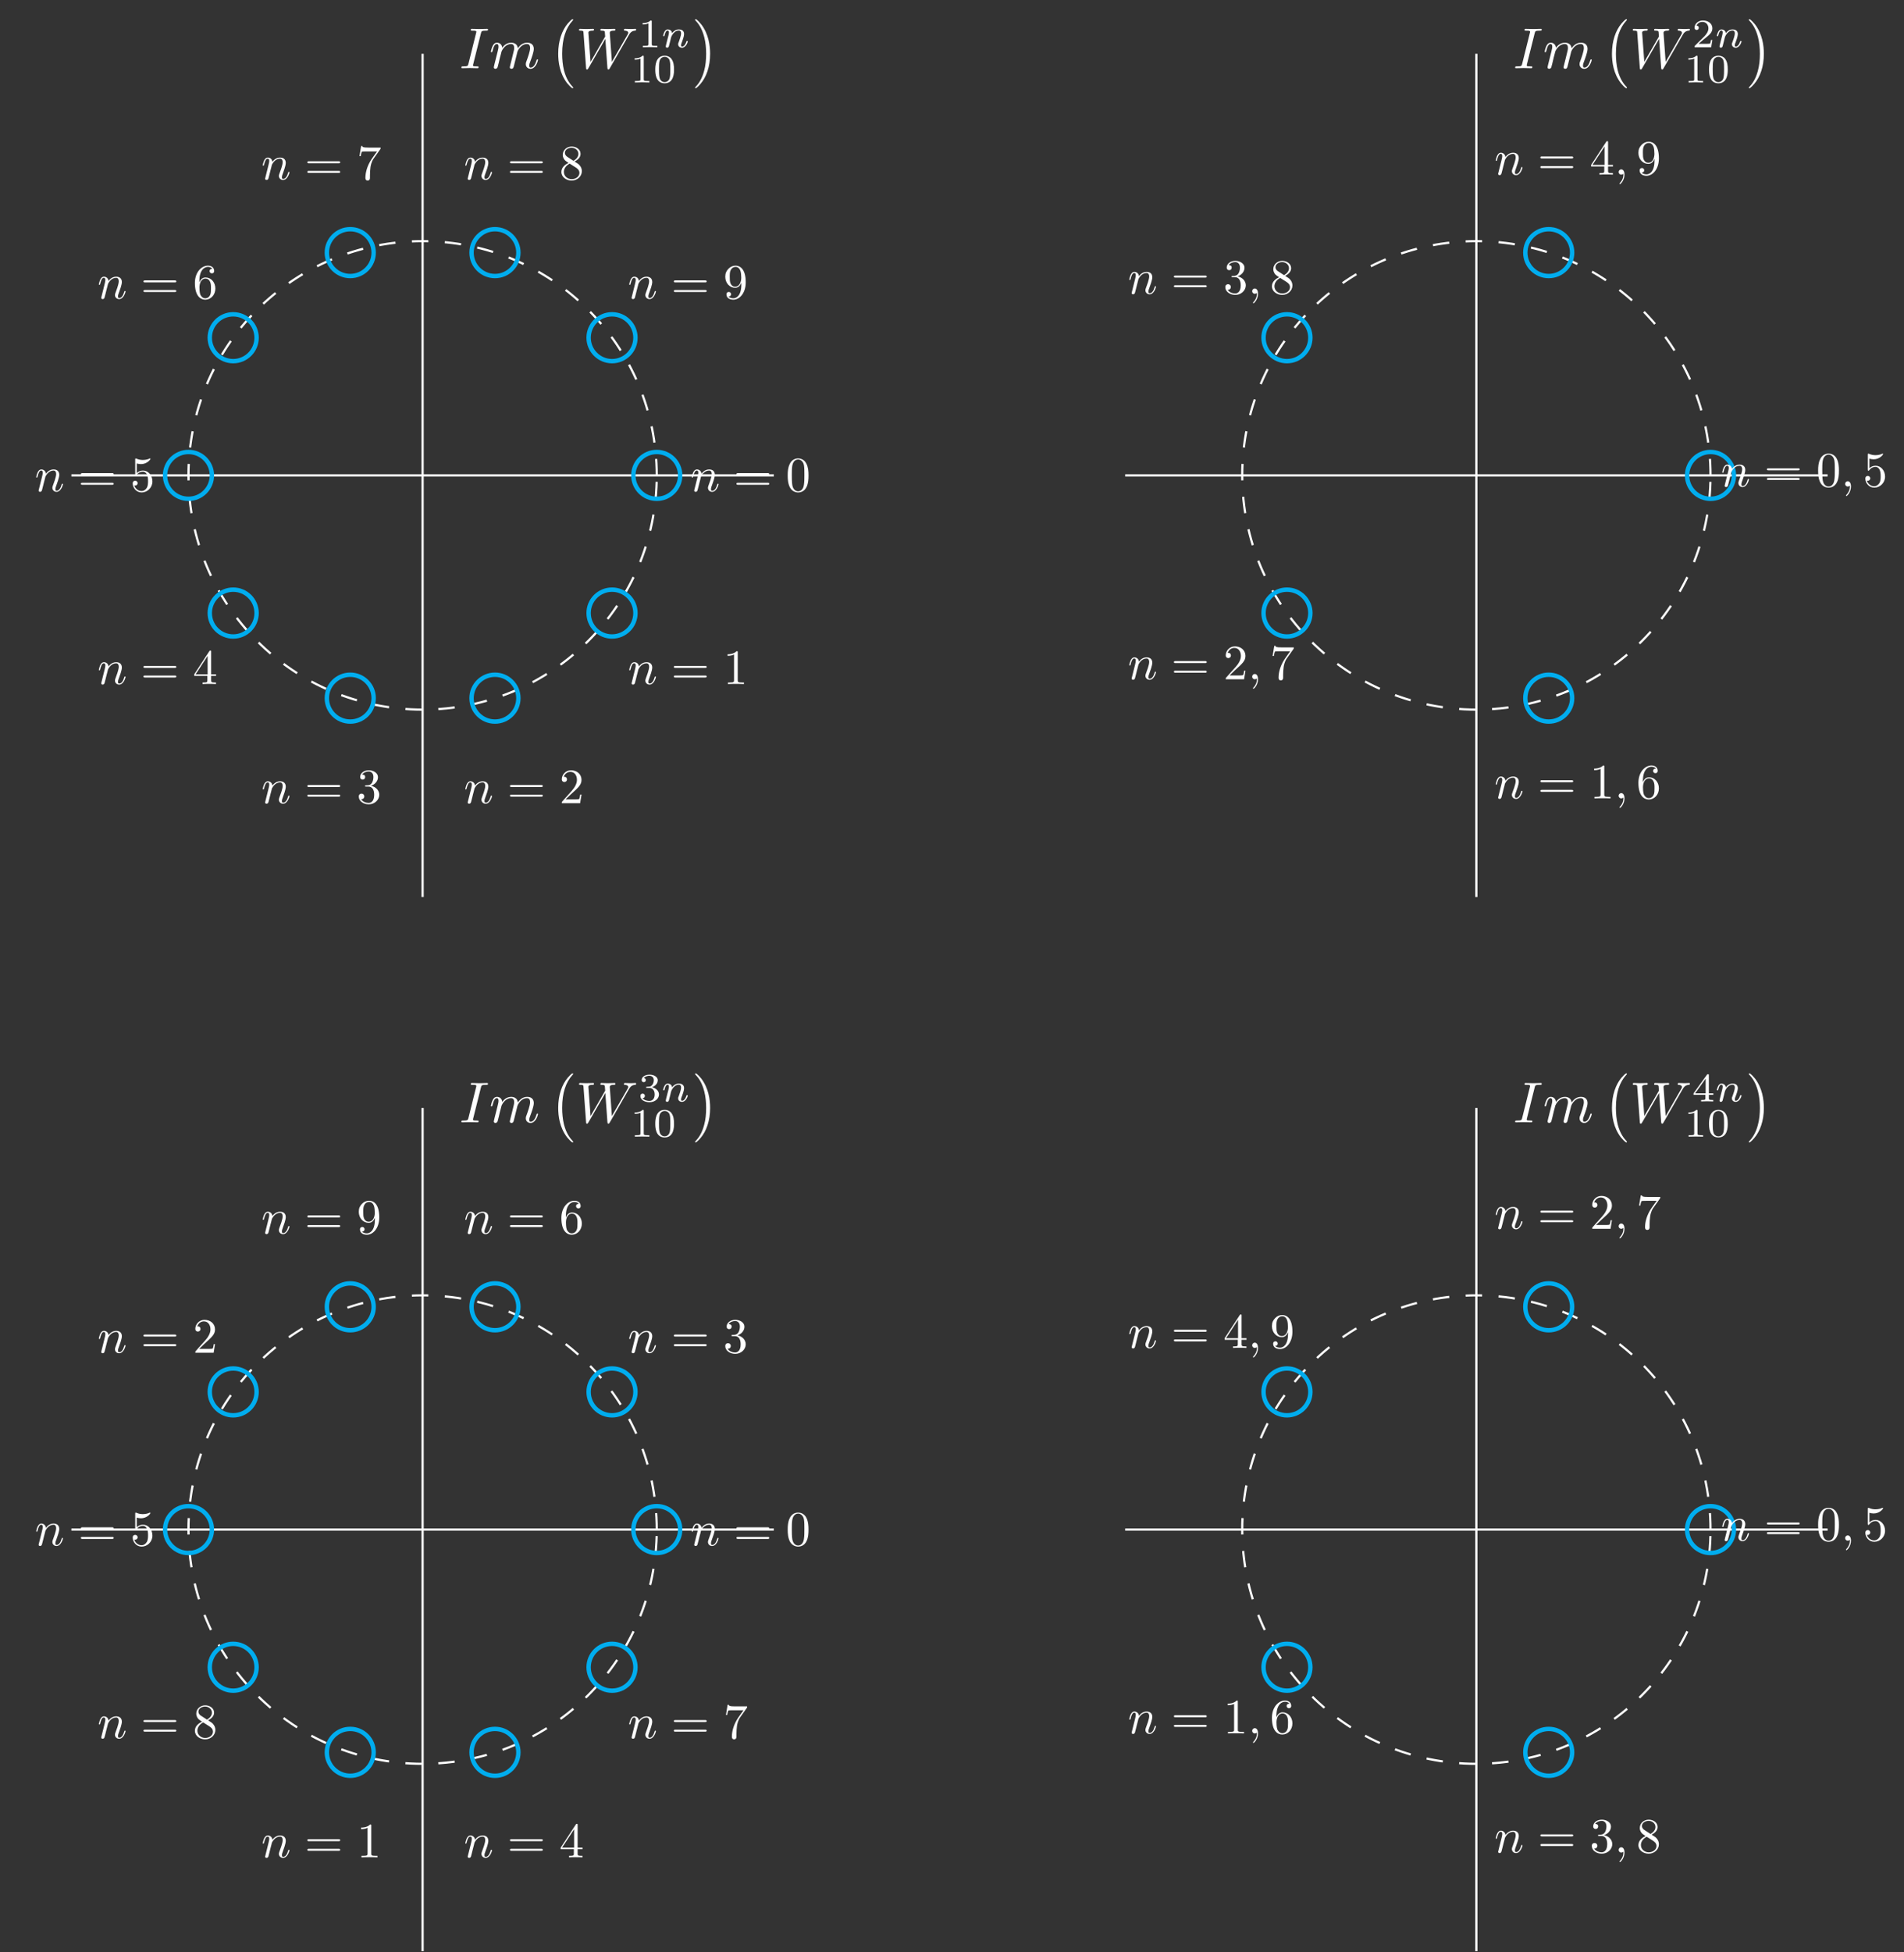<?xml version="1.0" encoding="UTF-8"?>
<svg xmlns="http://www.w3.org/2000/svg" xmlns:xlink="http://www.w3.org/1999/xlink" width="345.769pt" height="354.395pt" viewBox="0 0 345.769 354.395" version="1.1">
<rect x="0" y="0" width="345.769" height="354.395" fill="#333333" stroke="none"/>
<defs>
<g>
<symbol overflow="visible" id="glyph0-0">
<path style="stroke:none;" d=""/>
</symbol>
<symbol overflow="visible" id="glyph0-1">
<path style="stroke:none;" d="M 3.906 -6.328 C 4 -6.719 4.031 -6.812 4.859 -6.812 C 5.109 -6.812 5.188 -6.812 5.188 -7.016 C 5.188 -7.141 5.078 -7.141 5.031 -7.141 C 4.734 -7.141 3.969 -7.109 3.656 -7.109 C 3.344 -7.109 2.578 -7.141 2.266 -7.141 C 2.188 -7.141 2.062 -7.141 2.062 -6.938 C 2.062 -6.812 2.156 -6.812 2.359 -6.812 C 2.797 -6.812 3.078 -6.812 3.078 -6.609 C 3.078 -6.562 3.078 -6.547 3.047 -6.453 L 1.641 -0.812 C 1.547 -0.422 1.516 -0.328 0.688 -0.328 C 0.453 -0.328 0.359 -0.328 0.359 -0.109 C 0.359 0 0.484 0 0.516 0 C 0.812 0 1.578 -0.031 1.875 -0.031 C 2.188 -0.031 2.969 0 3.281 0 C 3.359 0 3.484 0 3.484 -0.203 C 3.484 -0.328 3.406 -0.328 3.172 -0.328 C 2.984 -0.328 2.938 -0.328 2.734 -0.344 C 2.516 -0.359 2.469 -0.406 2.469 -0.516 C 2.469 -0.609 2.484 -0.688 2.516 -0.766 Z M 3.906 -6.328 "/>
</symbol>
<symbol overflow="visible" id="glyph0-2">
<path style="stroke:none;" d="M 0.922 -0.609 C 0.891 -0.453 0.828 -0.219 0.828 -0.172 C 0.828 0.016 0.969 0.109 1.125 0.109 C 1.25 0.109 1.438 0.031 1.516 -0.172 C 1.531 -0.203 1.656 -0.688 1.719 -0.953 L 1.938 -1.891 C 2 -2.125 2.062 -2.359 2.125 -2.594 C 2.156 -2.766 2.25 -3.078 2.266 -3.109 C 2.422 -3.438 2.969 -4.391 3.969 -4.391 C 4.438 -4.391 4.531 -4 4.531 -3.656 C 4.531 -3.391 4.453 -3.109 4.375 -2.797 L 4.078 -1.578 L 3.875 -0.781 C 3.828 -0.578 3.734 -0.219 3.734 -0.172 C 3.734 0.016 3.875 0.109 4.031 0.109 C 4.359 0.109 4.422 -0.141 4.5 -0.484 C 4.656 -1.062 5.031 -2.594 5.125 -3 C 5.156 -3.141 5.719 -4.391 6.859 -4.391 C 7.312 -4.391 7.422 -4.031 7.422 -3.656 C 7.422 -3.062 6.984 -1.875 6.781 -1.312 C 6.672 -1.062 6.641 -0.953 6.641 -0.734 C 6.641 -0.25 7 0.109 7.5 0.109 C 8.484 0.109 8.859 -1.406 8.859 -1.5 C 8.859 -1.594 8.766 -1.594 8.734 -1.594 C 8.641 -1.594 8.641 -1.562 8.578 -1.406 C 8.422 -0.859 8.094 -0.109 7.516 -0.109 C 7.344 -0.109 7.266 -0.219 7.266 -0.453 C 7.266 -0.719 7.359 -0.969 7.453 -1.203 C 7.656 -1.75 8.094 -2.906 8.094 -3.5 C 8.094 -4.188 7.672 -4.625 6.891 -4.625 C 6.109 -4.625 5.578 -4.156 5.188 -3.609 C 5.172 -3.75 5.141 -4.094 4.844 -4.344 C 4.594 -4.562 4.25 -4.625 4 -4.625 C 3.047 -4.625 2.547 -3.953 2.359 -3.703 C 2.312 -4.312 1.875 -4.625 1.406 -4.625 C 0.922 -4.625 0.719 -4.219 0.625 -4.031 C 0.438 -3.656 0.297 -3.047 0.297 -3.016 C 0.297 -2.906 0.406 -2.906 0.422 -2.906 C 0.531 -2.906 0.547 -2.922 0.609 -3.141 C 0.781 -3.891 1 -4.391 1.375 -4.391 C 1.531 -4.391 1.688 -4.312 1.688 -3.906 C 1.688 -3.688 1.656 -3.578 1.531 -3.031 Z M 0.922 -0.609 "/>
</symbol>
<symbol overflow="visible" id="glyph0-3">
<path style="stroke:none;" d="M 9.578 -5.922 C 9.844 -6.391 10.094 -6.766 10.75 -6.812 C 10.844 -6.828 10.953 -6.828 10.953 -7.031 C 10.953 -7.062 10.906 -7.141 10.828 -7.141 C 10.578 -7.141 10.281 -7.109 10.031 -7.109 C 9.672 -7.109 9.281 -7.141 8.938 -7.141 C 8.875 -7.141 8.734 -7.141 8.734 -6.938 C 8.734 -6.828 8.828 -6.812 8.891 -6.812 C 9.141 -6.812 9.516 -6.719 9.516 -6.406 C 9.516 -6.297 9.453 -6.203 9.375 -6.062 L 6.547 -1.141 L 6.172 -6.328 C 6.156 -6.531 6.141 -6.812 6.906 -6.812 C 7.078 -6.812 7.188 -6.812 7.188 -7.031 C 7.188 -7.125 7.062 -7.141 7.031 -7.141 C 6.609 -7.141 6.172 -7.109 5.75 -7.109 C 5.516 -7.109 4.891 -7.141 4.656 -7.141 C 4.594 -7.141 4.453 -7.141 4.453 -6.938 C 4.453 -6.812 4.562 -6.812 4.703 -6.812 C 5.156 -6.812 5.234 -6.75 5.266 -6.547 L 5.328 -5.75 L 2.672 -1.141 L 2.281 -6.438 C 2.281 -6.562 2.281 -6.812 3.078 -6.812 C 3.172 -6.812 3.297 -6.812 3.297 -7.031 C 3.297 -7.141 3.172 -7.141 3.141 -7.141 C 2.734 -7.141 2.297 -7.109 1.859 -7.109 C 1.5 -7.109 1.125 -7.141 0.766 -7.141 C 0.703 -7.141 0.578 -7.141 0.578 -6.938 C 0.578 -6.812 0.672 -6.812 0.844 -6.812 C 1.359 -6.812 1.375 -6.719 1.391 -6.422 L 1.859 -0.047 C 1.875 0.141 1.875 0.234 2.031 0.234 C 2.156 0.234 2.188 0.172 2.281 0.016 L 5.359 -5.328 L 5.734 -0.047 C 5.766 0.172 5.781 0.234 5.906 0.234 C 6.047 0.234 6.109 0.125 6.156 0.031 Z M 9.578 -5.922 "/>
</symbol>
<symbol overflow="visible" id="glyph1-0">
<path style="stroke:none;" d=""/>
</symbol>
<symbol overflow="visible" id="glyph1-1">
<path style="stroke:none;" d="M 4.312 12.016 C 4.312 11.969 4.297 11.953 4.281 11.922 C 3.797 11.406 3.078 10.562 2.641 8.859 C 2.406 7.906 2.312 6.828 2.312 5.859 C 2.312 3.109 2.969 1.188 4.219 -0.172 C 4.312 -0.266 4.312 -0.297 4.312 -0.312 C 4.312 -0.422 4.234 -0.422 4.188 -0.422 C 4.031 -0.422 3.469 0.203 3.328 0.359 C 2.266 1.625 1.594 3.516 1.594 5.844 C 1.594 7.328 1.844 9.422 3.219 11.203 C 3.328 11.328 4 12.109 4.188 12.109 C 4.234 12.109 4.312 12.109 4.312 12.016 Z M 4.312 12.016 "/>
</symbol>
<symbol overflow="visible" id="glyph1-2">
<path style="stroke:none;" d="M 3.188 5.859 C 3.188 4.375 2.922 2.266 1.562 0.5 C 1.453 0.375 0.781 -0.422 0.578 -0.422 C 0.531 -0.422 0.453 -0.391 0.453 -0.312 C 0.453 -0.266 0.484 -0.234 0.516 -0.203 C 1.031 0.328 1.703 1.188 2.125 2.844 C 2.375 3.797 2.469 4.875 2.469 5.844 C 2.469 6.906 2.375 7.969 2.094 8.984 C 1.703 10.453 1.094 11.297 0.547 11.875 C 0.453 11.969 0.453 11.984 0.453 12.016 C 0.453 12.094 0.531 12.109 0.578 12.109 C 0.734 12.109 1.312 11.484 1.438 11.328 C 2.516 10.062 3.188 8.188 3.188 5.859 Z M 3.188 5.859 "/>
</symbol>
<symbol overflow="visible" id="glyph2-0">
<path style="stroke:none;" d=""/>
</symbol>
<symbol overflow="visible" id="glyph2-1">
<path style="stroke:none;" d="M 2.453 -4.656 C 2.453 -4.859 2.438 -4.859 2.234 -4.859 C 1.766 -4.406 1.094 -4.391 0.797 -4.391 L 0.797 -4.141 C 0.969 -4.141 1.453 -4.141 1.859 -4.344 L 1.859 -0.594 C 1.859 -0.359 1.859 -0.266 1.125 -0.266 L 0.844 -0.266 L 0.844 0 C 0.984 0 1.891 -0.031 2.156 -0.031 C 2.375 -0.031 3.312 0 3.469 0 L 3.469 -0.266 L 3.188 -0.266 C 2.453 -0.266 2.453 -0.359 2.453 -0.594 Z M 2.453 -4.656 "/>
</symbol>
<symbol overflow="visible" id="glyph2-2">
<path style="stroke:none;" d="M 3.781 -2.344 C 3.781 -3.141 3.688 -3.719 3.344 -4.234 C 3.125 -4.578 2.672 -4.859 2.078 -4.859 C 0.375 -4.859 0.375 -2.859 0.375 -2.344 C 0.375 -1.812 0.375 0.141 2.078 0.141 C 3.781 0.141 3.781 -1.812 3.781 -2.344 Z M 2.078 -0.062 C 1.75 -0.062 1.297 -0.25 1.156 -0.859 C 1.047 -1.297 1.047 -1.891 1.047 -2.438 C 1.047 -2.969 1.047 -3.531 1.156 -3.922 C 1.312 -4.5 1.781 -4.656 2.078 -4.656 C 2.484 -4.656 2.859 -4.422 2.984 -4 C 3.109 -3.594 3.109 -3.078 3.109 -2.438 C 3.109 -1.891 3.109 -1.344 3.016 -0.891 C 2.875 -0.219 2.375 -0.062 2.078 -0.062 Z M 2.078 -0.062 "/>
</symbol>
<symbol overflow="visible" id="glyph2-3">
<path style="stroke:none;" d="M 3.703 -1.328 L 3.453 -1.328 C 3.422 -1.172 3.359 -0.734 3.266 -0.672 C 3.203 -0.625 2.641 -0.625 2.531 -0.625 L 1.188 -0.625 C 1.953 -1.297 2.219 -1.516 2.656 -1.859 C 3.188 -2.281 3.703 -2.734 3.703 -3.438 C 3.703 -4.328 2.922 -4.859 1.984 -4.859 C 1.078 -4.859 0.469 -4.234 0.469 -3.547 C 0.469 -3.188 0.781 -3.141 0.844 -3.141 C 1.031 -3.141 1.234 -3.266 1.234 -3.531 C 1.234 -3.656 1.188 -3.922 0.812 -3.922 C 1.031 -4.438 1.531 -4.609 1.875 -4.609 C 2.609 -4.609 2.984 -4.031 2.984 -3.438 C 2.984 -2.797 2.531 -2.297 2.297 -2.031 L 0.531 -0.281 C 0.469 -0.219 0.469 -0.203 0.469 0 L 3.484 0 Z M 3.703 -1.328 "/>
</symbol>
<symbol overflow="visible" id="glyph2-4">
<path style="stroke:none;" d="M 2 -2.453 C 2.578 -2.453 2.984 -2.047 2.984 -1.266 C 2.984 -0.359 2.453 -0.094 2.031 -0.094 C 1.734 -0.094 1.094 -0.172 0.781 -0.594 C 1.125 -0.609 1.203 -0.859 1.203 -1.016 C 1.203 -1.25 1.031 -1.422 0.812 -1.422 C 0.594 -1.422 0.391 -1.297 0.391 -0.984 C 0.391 -0.297 1.156 0.141 2.047 0.141 C 3.062 0.141 3.766 -0.531 3.766 -1.266 C 3.766 -1.844 3.297 -2.406 2.484 -2.578 C 3.266 -2.859 3.547 -3.406 3.547 -3.859 C 3.547 -4.438 2.875 -4.859 2.062 -4.859 C 1.25 -4.859 0.625 -4.469 0.625 -3.891 C 0.625 -3.641 0.781 -3.5 1 -3.5 C 1.234 -3.5 1.375 -3.656 1.375 -3.875 C 1.375 -4.078 1.234 -4.234 1 -4.25 C 1.266 -4.578 1.766 -4.656 2.031 -4.656 C 2.359 -4.656 2.828 -4.484 2.828 -3.859 C 2.828 -3.547 2.719 -3.203 2.531 -2.984 C 2.297 -2.703 2.094 -2.688 1.719 -2.672 C 1.531 -2.656 1.531 -2.656 1.484 -2.641 C 1.469 -2.641 1.422 -2.625 1.422 -2.547 C 1.422 -2.453 1.484 -2.453 1.609 -2.453 Z M 2 -2.453 "/>
</symbol>
<symbol overflow="visible" id="glyph2-5">
<path style="stroke:none;" d="M 3.875 -1.203 L 3.875 -1.469 L 3.062 -1.469 L 3.062 -4.734 C 3.062 -4.891 3.062 -4.938 2.906 -4.938 C 2.812 -4.938 2.781 -4.938 2.719 -4.844 L 0.281 -1.469 L 0.281 -1.203 L 2.438 -1.203 L 2.438 -0.594 C 2.438 -0.359 2.438 -0.266 1.844 -0.266 L 1.656 -0.266 L 1.656 0 C 2.016 -0.016 2.484 -0.031 2.75 -0.031 C 3.016 -0.031 3.484 -0.016 3.859 0 L 3.859 -0.266 L 3.656 -0.266 C 3.062 -0.266 3.062 -0.359 3.062 -0.594 L 3.062 -1.203 Z M 2.484 -4.141 L 2.484 -1.469 L 0.562 -1.469 Z M 2.484 -4.141 "/>
</symbol>
<symbol overflow="visible" id="glyph3-0">
<path style="stroke:none;" d=""/>
</symbol>
<symbol overflow="visible" id="glyph3-1">
<path style="stroke:none;" d="M 0.891 -0.469 C 0.859 -0.359 0.828 -0.188 0.828 -0.156 C 0.828 0 0.953 0.078 1.062 0.078 C 1.203 0.078 1.312 -0.016 1.359 -0.094 C 1.391 -0.156 1.453 -0.391 1.484 -0.547 C 1.531 -0.688 1.609 -1.016 1.656 -1.203 C 1.688 -1.359 1.734 -1.531 1.766 -1.688 C 1.859 -2 1.875 -2.047 2.078 -2.359 C 2.281 -2.641 2.625 -3.031 3.188 -3.031 C 3.609 -3.031 3.609 -2.656 3.609 -2.516 C 3.609 -2.078 3.297 -1.266 3.188 -0.953 C 3.094 -0.75 3.078 -0.688 3.078 -0.562 C 3.078 -0.172 3.391 0.078 3.766 0.078 C 4.5 0.078 4.828 -0.938 4.828 -1.047 C 4.828 -1.141 4.734 -1.141 4.703 -1.141 C 4.609 -1.141 4.594 -1.094 4.562 -1.016 C 4.391 -0.438 4.078 -0.125 3.781 -0.125 C 3.641 -0.125 3.609 -0.234 3.609 -0.391 C 3.609 -0.562 3.641 -0.656 3.781 -0.984 C 3.859 -1.203 4.156 -1.984 4.156 -2.391 C 4.156 -3.109 3.594 -3.234 3.203 -3.234 C 2.594 -3.234 2.188 -2.859 1.969 -2.562 C 1.922 -3.078 1.484 -3.234 1.188 -3.234 C 0.875 -3.234 0.703 -3 0.609 -2.844 C 0.453 -2.562 0.344 -2.141 0.344 -2.109 C 0.344 -2.016 0.453 -2.016 0.469 -2.016 C 0.578 -2.016 0.578 -2.031 0.625 -2.234 C 0.734 -2.672 0.875 -3.031 1.172 -3.031 C 1.359 -3.031 1.406 -2.859 1.406 -2.672 C 1.406 -2.531 1.344 -2.25 1.297 -2.062 C 1.234 -1.859 1.172 -1.562 1.125 -1.406 Z M 0.891 -0.469 "/>
</symbol>
<symbol overflow="visible" id="glyph4-0">
<path style="stroke:none;" d=""/>
</symbol>
<symbol overflow="visible" id="glyph4-1">
<path style="stroke:none;" d="M 0.797 -0.531 C 0.766 -0.391 0.703 -0.188 0.703 -0.141 C 0.703 0.016 0.828 0.094 0.969 0.094 C 1.078 0.094 1.234 0.031 1.297 -0.156 C 1.312 -0.172 1.422 -0.594 1.469 -0.812 L 1.672 -1.625 C 1.719 -1.828 1.781 -2.016 1.828 -2.219 C 1.859 -2.375 1.922 -2.641 1.938 -2.672 C 2.078 -2.953 2.547 -3.766 3.406 -3.766 C 3.797 -3.766 3.891 -3.438 3.891 -3.141 C 3.891 -2.578 3.438 -1.438 3.297 -1.047 C 3.219 -0.844 3.203 -0.734 3.203 -0.641 C 3.203 -0.219 3.531 0.094 3.953 0.094 C 4.797 0.094 5.125 -1.203 5.125 -1.281 C 5.125 -1.375 5.047 -1.375 5.016 -1.375 C 4.922 -1.375 4.922 -1.344 4.875 -1.203 C 4.703 -0.594 4.406 -0.094 3.969 -0.094 C 3.812 -0.094 3.75 -0.188 3.75 -0.391 C 3.75 -0.625 3.828 -0.828 3.906 -1.031 C 4.078 -1.5 4.453 -2.5 4.453 -3 C 4.453 -3.609 4.078 -3.969 3.422 -3.969 C 2.625 -3.969 2.172 -3.391 2.031 -3.188 C 1.984 -3.688 1.609 -3.969 1.203 -3.969 C 0.797 -3.969 0.625 -3.609 0.531 -3.453 C 0.391 -3.141 0.266 -2.625 0.266 -2.578 C 0.266 -2.5 0.344 -2.5 0.375 -2.5 C 0.453 -2.5 0.469 -2.5 0.516 -2.703 C 0.672 -3.344 0.859 -3.766 1.172 -3.766 C 1.359 -3.766 1.453 -3.656 1.453 -3.359 C 1.453 -3.172 1.422 -3.062 1.312 -2.594 Z M 0.797 -0.531 "/>
</symbol>
<symbol overflow="visible" id="glyph4-2">
<path style="stroke:none;" d="M 1.828 -0.016 C 1.828 -0.594 1.594 -0.953 1.25 -0.953 C 0.953 -0.953 0.766 -0.719 0.766 -0.469 C 0.766 -0.234 0.953 0 1.25 0 C 1.359 0 1.469 -0.031 1.562 -0.109 C 1.594 -0.141 1.594 -0.141 1.609 -0.141 C 1.609 -0.141 1.625 -0.141 1.625 -0.016 C 1.625 0.656 1.312 1.188 1.016 1.484 C 0.922 1.594 0.922 1.609 0.922 1.625 C 0.922 1.688 0.953 1.734 1 1.734 C 1.109 1.734 1.828 1.047 1.828 -0.016 Z M 1.828 -0.016 "/>
</symbol>
<symbol overflow="visible" id="glyph5-0">
<path style="stroke:none;" d=""/>
</symbol>
<symbol overflow="visible" id="glyph5-1">
<path style="stroke:none;" d="M 6.156 -2.938 C 6.297 -2.938 6.469 -2.938 6.469 -3.109 C 6.469 -3.297 6.297 -3.297 6.172 -3.297 L 0.797 -3.297 C 0.672 -3.297 0.5 -3.297 0.5 -3.109 C 0.5 -2.938 0.672 -2.938 0.812 -2.938 Z M 6.172 -1.188 C 6.297 -1.188 6.469 -1.188 6.469 -1.375 C 6.469 -1.547 6.297 -1.547 6.156 -1.547 L 0.812 -1.547 C 0.672 -1.547 0.5 -1.547 0.5 -1.375 C 0.5 -1.188 0.672 -1.188 0.797 -1.188 Z M 6.172 -1.188 "/>
</symbol>
<symbol overflow="visible" id="glyph5-2">
<path style="stroke:none;" d="M 4.125 -2.875 C 4.125 -3.594 4.078 -4.312 3.766 -4.969 C 3.359 -5.828 2.625 -5.969 2.25 -5.969 C 1.703 -5.969 1.047 -5.734 0.688 -4.906 C 0.391 -4.281 0.344 -3.594 0.344 -2.875 C 0.344 -2.203 0.391 -1.391 0.75 -0.703 C 1.141 0.016 1.797 0.203 2.234 0.203 C 2.719 0.203 3.406 0.016 3.797 -0.844 C 4.078 -1.469 4.125 -2.156 4.125 -2.875 Z M 2.234 0 C 1.891 0 1.359 -0.219 1.188 -1.078 C 1.094 -1.625 1.094 -2.453 1.094 -2.984 C 1.094 -3.547 1.094 -4.141 1.172 -4.625 C 1.344 -5.688 2.016 -5.781 2.234 -5.781 C 2.531 -5.781 3.125 -5.609 3.297 -4.734 C 3.375 -4.219 3.375 -3.547 3.375 -2.984 C 3.375 -2.312 3.375 -1.688 3.281 -1.125 C 3.141 -0.266 2.641 0 2.234 0 Z M 2.234 0 "/>
</symbol>
<symbol overflow="visible" id="glyph5-3">
<path style="stroke:none;" d="M 2.641 -5.734 C 2.641 -5.953 2.641 -5.969 2.438 -5.969 C 1.875 -5.406 1.078 -5.406 0.797 -5.406 L 0.797 -5.125 C 0.984 -5.125 1.5 -5.125 1.969 -5.359 L 1.969 -0.703 C 1.969 -0.391 1.953 -0.281 1.141 -0.281 L 0.859 -0.281 L 0.859 0 C 1.172 -0.031 1.953 -0.031 2.312 -0.031 C 2.656 -0.031 3.438 -0.031 3.766 0 L 3.766 -0.281 L 3.469 -0.281 C 2.656 -0.281 2.641 -0.375 2.641 -0.703 Z M 2.641 -5.734 "/>
</symbol>
<symbol overflow="visible" id="glyph5-4">
<path style="stroke:none;" d="M 1.141 -0.688 L 2.094 -1.609 C 3.484 -2.859 4.031 -3.344 4.031 -4.234 C 4.031 -5.25 3.219 -5.969 2.125 -5.969 C 1.109 -5.969 0.453 -5.141 0.453 -4.344 C 0.453 -3.844 0.891 -3.844 0.922 -3.844 C 1.078 -3.844 1.391 -3.953 1.391 -4.328 C 1.391 -4.562 1.234 -4.797 0.922 -4.797 C 0.844 -4.797 0.828 -4.797 0.797 -4.781 C 1 -5.359 1.484 -5.688 2.016 -5.688 C 2.828 -5.688 3.203 -4.969 3.203 -4.234 C 3.203 -3.516 2.766 -2.812 2.266 -2.25 L 0.547 -0.328 C 0.453 -0.234 0.453 -0.219 0.453 0 L 3.781 0 L 4.031 -1.562 L 3.797 -1.562 C 3.766 -1.297 3.688 -0.891 3.609 -0.766 C 3.547 -0.688 2.953 -0.688 2.75 -0.688 Z M 1.141 -0.688 "/>
</symbol>
<symbol overflow="visible" id="glyph5-5">
<path style="stroke:none;" d="M 2.594 -3.156 C 3.344 -3.406 3.859 -4.031 3.859 -4.734 C 3.859 -5.469 3.062 -5.969 2.203 -5.969 C 1.297 -5.969 0.625 -5.438 0.625 -4.75 C 0.625 -4.453 0.812 -4.281 1.078 -4.281 C 1.359 -4.281 1.531 -4.484 1.531 -4.75 C 1.531 -5.188 1.109 -5.188 0.984 -5.188 C 1.25 -5.625 1.844 -5.75 2.172 -5.75 C 2.531 -5.75 3.031 -5.547 3.031 -4.75 C 3.031 -4.641 3.016 -4.109 2.781 -3.719 C 2.516 -3.297 2.203 -3.266 1.984 -3.25 C 1.906 -3.25 1.688 -3.234 1.625 -3.234 C 1.562 -3.219 1.5 -3.203 1.5 -3.125 C 1.5 -3.016 1.562 -3.016 1.719 -3.016 L 2.109 -3.016 C 2.844 -3.016 3.172 -2.406 3.172 -1.531 C 3.172 -0.312 2.562 -0.047 2.156 -0.047 C 1.781 -0.047 1.109 -0.203 0.797 -0.734 C 1.109 -0.688 1.375 -0.891 1.375 -1.234 C 1.375 -1.547 1.141 -1.734 0.875 -1.734 C 0.656 -1.734 0.375 -1.609 0.375 -1.203 C 0.375 -0.391 1.203 0.203 2.188 0.203 C 3.281 0.203 4.094 -0.625 4.094 -1.531 C 4.094 -2.266 3.531 -2.969 2.594 -3.156 Z M 2.594 -3.156 "/>
</symbol>
<symbol overflow="visible" id="glyph5-6">
<path style="stroke:none;" d="M 2.641 -1.484 L 2.641 -0.703 C 2.641 -0.375 2.625 -0.281 1.953 -0.281 L 1.766 -0.281 L 1.766 0 C 2.141 -0.031 2.594 -0.031 2.984 -0.031 C 3.359 -0.031 3.828 -0.031 4.203 0 L 4.203 -0.281 L 4.016 -0.281 C 3.344 -0.281 3.328 -0.375 3.328 -0.703 L 3.328 -1.484 L 4.219 -1.484 L 4.219 -1.766 L 3.328 -1.766 L 3.328 -5.844 C 3.328 -6.016 3.328 -6.078 3.188 -6.078 C 3.109 -6.078 3.078 -6.078 3 -5.969 L 0.25 -1.766 L 0.25 -1.484 Z M 2.688 -1.766 L 0.5 -1.766 L 2.688 -5.109 Z M 2.688 -1.766 "/>
</symbol>
<symbol overflow="visible" id="glyph5-7">
<path style="stroke:none;" d="M 4.031 -1.797 C 4.031 -2.875 3.297 -3.766 2.328 -3.766 C 1.891 -3.766 1.5 -3.625 1.188 -3.312 L 1.188 -5.062 C 1.359 -5 1.656 -4.938 1.953 -4.938 C 3.047 -4.938 3.672 -5.766 3.672 -5.875 C 3.672 -5.922 3.656 -5.969 3.594 -5.969 C 3.578 -5.969 3.562 -5.969 3.516 -5.953 C 3.344 -5.859 2.891 -5.688 2.297 -5.688 C 1.938 -5.688 1.531 -5.75 1.109 -5.938 C 1.031 -5.969 1.016 -5.969 1 -5.969 C 0.906 -5.969 0.906 -5.891 0.906 -5.75 L 0.906 -3.094 C 0.906 -2.938 0.906 -2.859 1.031 -2.859 C 1.094 -2.859 1.109 -2.891 1.141 -2.938 C 1.25 -3.078 1.578 -3.562 2.312 -3.562 C 2.766 -3.562 3 -3.156 3.062 -3 C 3.203 -2.656 3.234 -2.312 3.234 -1.859 C 3.234 -1.547 3.234 -1.016 3.016 -0.641 C 2.797 -0.281 2.469 -0.047 2.047 -0.047 C 1.406 -0.047 0.891 -0.531 0.734 -1.062 C 0.766 -1.047 0.797 -1.047 0.891 -1.047 C 1.188 -1.047 1.344 -1.266 1.344 -1.484 C 1.344 -1.688 1.188 -1.922 0.891 -1.922 C 0.766 -1.922 0.453 -1.859 0.453 -1.438 C 0.453 -0.672 1.062 0.203 2.078 0.203 C 3.109 0.203 4.031 -0.656 4.031 -1.797 Z M 4.031 -1.797 "/>
</symbol>
<symbol overflow="visible" id="glyph5-8">
<path style="stroke:none;" d="M 1.188 -2.938 L 1.188 -3.156 C 1.188 -5.422 2.297 -5.75 2.75 -5.75 C 2.969 -5.75 3.344 -5.688 3.547 -5.391 C 3.406 -5.391 3.047 -5.391 3.047 -4.984 C 3.047 -4.703 3.266 -4.578 3.469 -4.578 C 3.609 -4.578 3.875 -4.656 3.875 -5 C 3.875 -5.547 3.484 -5.969 2.734 -5.969 C 1.594 -5.969 0.375 -4.812 0.375 -2.828 C 0.375 -0.438 1.422 0.203 2.25 0.203 C 3.25 0.203 4.094 -0.641 4.094 -1.828 C 4.094 -2.969 3.297 -3.828 2.312 -3.828 C 1.688 -3.828 1.359 -3.375 1.188 -2.938 Z M 2.25 -0.047 C 1.688 -0.047 1.422 -0.594 1.359 -0.719 C 1.203 -1.141 1.203 -1.859 1.203 -2.031 C 1.203 -2.719 1.484 -3.625 2.297 -3.625 C 2.438 -3.625 2.859 -3.625 3.125 -3.062 C 3.297 -2.734 3.297 -2.281 3.297 -1.844 C 3.297 -1.406 3.297 -0.953 3.141 -0.641 C 2.875 -0.094 2.453 -0.047 2.25 -0.047 Z M 2.25 -0.047 "/>
</symbol>
<symbol overflow="visible" id="glyph5-9">
<path style="stroke:none;" d="M 4.266 -5.469 C 4.344 -5.562 4.344 -5.594 4.344 -5.781 L 2.172 -5.781 C 1.078 -5.781 1.062 -5.891 1.016 -6.062 L 0.797 -6.062 L 0.5 -4.219 L 0.719 -4.219 C 0.75 -4.359 0.828 -4.922 0.953 -5.031 C 1.016 -5.078 1.719 -5.078 1.828 -5.078 L 3.688 -5.078 C 3.594 -4.938 2.875 -3.969 2.688 -3.672 C 1.875 -2.453 1.578 -1.203 1.578 -0.297 C 1.578 -0.203 1.578 0.203 1.984 0.203 C 2.406 0.203 2.406 -0.203 2.406 -0.297 L 2.406 -0.75 C 2.406 -1.25 2.438 -1.734 2.5 -2.219 C 2.531 -2.438 2.656 -3.203 3.062 -3.766 Z M 4.266 -5.469 "/>
</symbol>
<symbol overflow="visible" id="glyph5-10">
<path style="stroke:none;" d="M 1.469 -4.094 C 1.047 -4.375 1.016 -4.672 1.016 -4.828 C 1.016 -5.375 1.594 -5.75 2.234 -5.75 C 2.891 -5.75 3.469 -5.281 3.469 -4.641 C 3.469 -4.125 3.109 -3.688 2.578 -3.375 Z M 2.766 -3.25 C 3.422 -3.578 3.859 -4.047 3.859 -4.641 C 3.859 -5.469 3.062 -5.969 2.25 -5.969 C 1.344 -5.969 0.625 -5.312 0.625 -4.469 C 0.625 -4.312 0.641 -3.906 1.016 -3.484 C 1.109 -3.375 1.438 -3.156 1.672 -3 C 1.141 -2.75 0.375 -2.25 0.375 -1.359 C 0.375 -0.406 1.297 0.203 2.234 0.203 C 3.25 0.203 4.094 -0.547 4.094 -1.5 C 4.094 -1.828 4 -2.234 3.656 -2.609 C 3.484 -2.797 3.344 -2.891 2.766 -3.25 Z M 1.875 -2.875 L 2.984 -2.172 C 3.234 -2 3.656 -1.734 3.656 -1.188 C 3.656 -0.516 2.984 -0.047 2.25 -0.047 C 1.469 -0.047 0.828 -0.609 0.828 -1.359 C 0.828 -1.875 1.109 -2.453 1.875 -2.875 Z M 1.875 -2.875 "/>
</symbol>
<symbol overflow="visible" id="glyph5-11">
<path style="stroke:none;" d="M 3.297 -2.859 L 3.297 -2.562 C 3.297 -0.469 2.359 -0.047 1.844 -0.047 C 1.688 -0.047 1.203 -0.078 0.953 -0.375 C 1.359 -0.375 1.422 -0.641 1.422 -0.797 C 1.422 -1.062 1.203 -1.203 1.016 -1.203 C 0.875 -1.203 0.594 -1.125 0.594 -0.766 C 0.594 -0.172 1.078 0.203 1.844 0.203 C 3 0.203 4.094 -1.016 4.094 -2.953 C 4.094 -5.359 3.062 -5.969 2.266 -5.969 C 1.781 -5.969 1.344 -5.812 0.953 -5.406 C 0.578 -5 0.375 -4.625 0.375 -3.953 C 0.375 -2.828 1.172 -1.953 2.172 -1.953 C 2.719 -1.953 3.078 -2.328 3.297 -2.859 Z M 2.172 -2.156 C 2.031 -2.156 1.625 -2.156 1.344 -2.719 C 1.188 -3.062 1.188 -3.5 1.188 -3.953 C 1.188 -4.438 1.188 -4.859 1.375 -5.188 C 1.609 -5.625 1.953 -5.75 2.266 -5.75 C 2.688 -5.75 2.984 -5.438 3.125 -5.047 C 3.234 -4.75 3.281 -4.188 3.281 -3.781 C 3.281 -3.031 2.969 -2.156 2.172 -2.156 Z M 2.172 -2.156 "/>
</symbol>
</g>
<clipPath id="clip1">
  <path d="M 76 200 L 77 200 L 77 354.395 L 76 354.395 Z M 76 200 "/>
</clipPath>
<clipPath id="clip2">
  <path d="M 267 200 L 269 200 L 269 354.395 L 267 354.395 Z M 267 200 "/>
</clipPath>
</defs>
<g id="surface1">
<path style="fill:none;stroke-width:0.399;stroke-linecap:butt;stroke-linejoin:miter;stroke:rgb(100%,100%,100%);stroke-opacity:1;stroke-miterlimit:10;" d="M -0.001 -76.538 L -0.001 76.536 " transform="matrix(1,0,0,-1,76.747,86.298)"/>
<g style="fill:rgb(100%,100%,100%);fill-opacity:1;">
  <use xlink:href="#glyph0-1" x="83.431" y="12.378"/>
</g>
<g style="fill:rgb(100%,100%,100%);fill-opacity:1;">
  <use xlink:href="#glyph0-2" x="88.845" y="12.378"/>
</g>
<g style="fill:rgb(100%,100%,100%);fill-opacity:1;">
  <use xlink:href="#glyph1-1" x="99.778" y="3.905"/>
</g>
<g style="fill:rgb(100%,100%,100%);fill-opacity:1;">
  <use xlink:href="#glyph0-3" x="104.573" y="12.378"/>
</g>
<g style="fill:rgb(100%,100%,100%);fill-opacity:1;">
  <use xlink:href="#glyph2-1" x="115.905" y="8.582"/>
</g>
<g style="fill:rgb(100%,100%,100%);fill-opacity:1;">
  <use xlink:href="#glyph3-1" x="120.076" y="8.582"/>
</g>
<g style="fill:rgb(100%,100%,100%);fill-opacity:1;">
  <use xlink:href="#glyph2-1" x="114.453" y="14.975"/>
  <use xlink:href="#glyph2-2" x="118.623" y="14.975"/>
</g>
<g style="fill:rgb(100%,100%,100%);fill-opacity:1;">
  <use xlink:href="#glyph1-2" x="125.77" y="3.905"/>
</g>
<path style="fill:none;stroke-width:0.399;stroke-linecap:butt;stroke-linejoin:miter;stroke:rgb(100%,100%,100%);stroke-opacity:1;stroke-miterlimit:10;" d="M -63.782 0.001 L 63.78 0.001 " transform="matrix(1,0,0,-1,76.747,86.298)"/>
<path style="fill:none;stroke-width:0.399;stroke-linecap:butt;stroke-linejoin:miter;stroke:rgb(100%,100%,100%);stroke-opacity:1;stroke-dasharray:2.989,2.989;stroke-miterlimit:10;" d="M 42.519 0.001 C 42.519 23.485 23.483 42.521 -0.001 42.521 C -23.485 42.521 -42.52 23.485 -42.52 0.001 C -42.52 -23.483 -23.485 -42.518 -0.001 -42.518 C 23.483 -42.518 42.519 -23.483 42.519 0.001 Z M 42.519 0.001 " transform="matrix(1,0,0,-1,76.747,86.298)"/>
<path style="fill:none;stroke-width:0.797;stroke-linecap:butt;stroke-linejoin:miter;stroke:rgb(0%,67.839%,93.729%);stroke-opacity:1;stroke-miterlimit:10;" d="M 46.773 0.001 C 46.773 2.349 44.87 4.251 42.519 4.251 C 40.171 4.251 38.269 2.349 38.269 0.001 C 38.269 -2.347 40.171 -4.253 42.519 -4.253 C 44.87 -4.253 46.773 -2.347 46.773 0.001 Z M 46.773 0.001 " transform="matrix(1,0,0,-1,76.747,86.298)"/>
<g style="fill:rgb(100%,100%,100%);fill-opacity:1;">
  <use xlink:href="#glyph4-1" x="125.364" y="89.188"/>
</g>
<g style="fill:rgb(100%,100%,100%);fill-opacity:1;">
  <use xlink:href="#glyph5-1" x="133.236" y="89.188"/>
</g>
<g style="fill:rgb(100%,100%,100%);fill-opacity:1;">
  <use xlink:href="#glyph5-2" x="142.703" y="89.188"/>
</g>
<path style="fill:none;stroke-width:0.797;stroke-linecap:butt;stroke-linejoin:miter;stroke:rgb(0%,67.839%,93.729%);stroke-opacity:1;stroke-miterlimit:10;" d="M 38.651 -24.991 C 38.651 -22.643 36.749 -20.741 34.401 -20.741 C 32.05 -20.741 30.148 -22.643 30.148 -24.991 C 30.148 -27.343 32.05 -29.245 34.401 -29.245 C 36.749 -29.245 38.651 -27.343 38.651 -24.991 Z M 38.651 -24.991 " transform="matrix(1,0,0,-1,76.747,86.298)"/>
<g style="fill:rgb(100%,100%,100%);fill-opacity:1;">
  <use xlink:href="#glyph4-1" x="113.995" y="124.177"/>
</g>
<g style="fill:rgb(100%,100%,100%);fill-opacity:1;">
  <use xlink:href="#glyph5-1" x="121.867" y="124.177"/>
</g>
<g style="fill:rgb(100%,100%,100%);fill-opacity:1;">
  <use xlink:href="#glyph5-3" x="131.334" y="124.177"/>
</g>
<path style="fill:none;stroke-width:0.797;stroke-linecap:butt;stroke-linejoin:miter;stroke:rgb(0%,67.839%,93.729%);stroke-opacity:1;stroke-miterlimit:10;" d="M 17.394 -40.44 C 17.394 -38.093 15.487 -36.186 13.14 -36.186 C 10.792 -36.186 8.886 -38.093 8.886 -40.44 C 8.886 -42.788 10.792 -44.69 13.14 -44.69 C 15.487 -44.69 17.394 -42.788 17.394 -40.44 Z M 17.394 -40.44 " transform="matrix(1,0,0,-1,76.747,86.298)"/>
<g style="fill:rgb(100%,100%,100%);fill-opacity:1;">
  <use xlink:href="#glyph4-1" x="84.231" y="145.802"/>
</g>
<g style="fill:rgb(100%,100%,100%);fill-opacity:1;">
  <use xlink:href="#glyph5-1" x="92.104" y="145.802"/>
</g>
<g style="fill:rgb(100%,100%,100%);fill-opacity:1;">
  <use xlink:href="#glyph5-4" x="101.571" y="145.802"/>
</g>
<path style="fill:none;stroke-width:0.797;stroke-linecap:butt;stroke-linejoin:miter;stroke:rgb(0%,67.839%,93.729%);stroke-opacity:1;stroke-miterlimit:10;" d="M -8.888 -40.44 C -8.888 -38.093 -10.79 -36.186 -13.142 -36.186 C -15.489 -36.186 -17.392 -38.093 -17.392 -40.44 C -17.392 -42.788 -15.489 -44.69 -13.142 -44.69 C -10.79 -44.69 -8.888 -42.788 -8.888 -40.44 Z M -8.888 -40.44 " transform="matrix(1,0,0,-1,76.747,86.298)"/>
<g style="fill:rgb(100%,100%,100%);fill-opacity:1;">
  <use xlink:href="#glyph4-1" x="47.442" y="145.802"/>
</g>
<g style="fill:rgb(100%,100%,100%);fill-opacity:1;">
  <use xlink:href="#glyph5-1" x="55.314" y="145.802"/>
</g>
<g style="fill:rgb(100%,100%,100%);fill-opacity:1;">
  <use xlink:href="#glyph5-5" x="64.781" y="145.802"/>
</g>
<path style="fill:none;stroke-width:0.797;stroke-linecap:butt;stroke-linejoin:miter;stroke:rgb(0%,67.839%,93.729%);stroke-opacity:1;stroke-miterlimit:10;" d="M -30.149 -24.991 C -30.149 -22.643 -32.052 -20.741 -34.399 -20.741 C -36.747 -20.741 -38.653 -22.643 -38.653 -24.991 C -38.653 -27.343 -36.747 -29.245 -34.399 -29.245 C -32.052 -29.245 -30.149 -27.343 -30.149 -24.991 Z M -30.149 -24.991 " transform="matrix(1,0,0,-1,76.747,86.298)"/>
<g style="fill:rgb(100%,100%,100%);fill-opacity:1;">
  <use xlink:href="#glyph4-1" x="17.678" y="124.177"/>
</g>
<g style="fill:rgb(100%,100%,100%);fill-opacity:1;">
  <use xlink:href="#glyph5-1" x="25.551" y="124.177"/>
</g>
<g style="fill:rgb(100%,100%,100%);fill-opacity:1;">
  <use xlink:href="#glyph5-6" x="35.018" y="124.177"/>
</g>
<path style="fill:none;stroke-width:0.797;stroke-linecap:butt;stroke-linejoin:miter;stroke:rgb(0%,67.839%,93.729%);stroke-opacity:1;stroke-miterlimit:10;" d="M -38.267 0.001 C -38.267 2.349 -40.173 4.251 -42.52 4.251 C -44.868 4.251 -46.774 2.349 -46.774 0.001 C -46.774 -2.347 -44.868 -4.253 -42.52 -4.253 C -40.173 -4.253 -38.267 -2.347 -38.267 0.001 Z M -38.267 0.001 " transform="matrix(1,0,0,-1,76.747,86.298)"/>
<g style="fill:rgb(100%,100%,100%);fill-opacity:1;">
  <use xlink:href="#glyph4-1" x="6.309" y="89.188"/>
</g>
<g style="fill:rgb(100%,100%,100%);fill-opacity:1;">
  <use xlink:href="#glyph5-1" x="14.182" y="89.188"/>
</g>
<g style="fill:rgb(100%,100%,100%);fill-opacity:1;">
  <use xlink:href="#glyph5-7" x="23.649" y="89.188"/>
</g>
<path style="fill:none;stroke-width:0.797;stroke-linecap:butt;stroke-linejoin:miter;stroke:rgb(0%,67.839%,93.729%);stroke-opacity:1;stroke-miterlimit:10;" d="M -30.149 24.993 C -30.149 27.341 -32.052 29.243 -34.399 29.243 C -36.747 29.243 -38.653 27.341 -38.653 24.993 C -38.653 22.646 -36.747 20.739 -34.399 20.739 C -32.052 20.739 -30.149 22.646 -30.149 24.993 Z M -30.149 24.993 " transform="matrix(1,0,0,-1,76.747,86.298)"/>
<g style="fill:rgb(100%,100%,100%);fill-opacity:1;">
  <use xlink:href="#glyph4-1" x="17.678" y="54.199"/>
</g>
<g style="fill:rgb(100%,100%,100%);fill-opacity:1;">
  <use xlink:href="#glyph5-1" x="25.551" y="54.199"/>
</g>
<g style="fill:rgb(100%,100%,100%);fill-opacity:1;">
  <use xlink:href="#glyph5-8" x="35.018" y="54.199"/>
</g>
<path style="fill:none;stroke-width:0.797;stroke-linecap:butt;stroke-linejoin:miter;stroke:rgb(0%,67.839%,93.729%);stroke-opacity:1;stroke-miterlimit:10;" d="M -8.888 40.439 C -8.888 42.786 -10.79 44.693 -13.142 44.693 C -15.489 44.693 -17.392 42.786 -17.392 40.439 C -17.392 38.091 -15.489 36.189 -13.142 36.189 C -10.79 36.189 -8.888 38.091 -8.888 40.439 Z M -8.888 40.439 " transform="matrix(1,0,0,-1,76.747,86.298)"/>
<g style="fill:rgb(100%,100%,100%);fill-opacity:1;">
  <use xlink:href="#glyph4-1" x="47.442" y="32.573"/>
</g>
<g style="fill:rgb(100%,100%,100%);fill-opacity:1;">
  <use xlink:href="#glyph5-1" x="55.314" y="32.573"/>
</g>
<g style="fill:rgb(100%,100%,100%);fill-opacity:1;">
  <use xlink:href="#glyph5-9" x="64.781" y="32.573"/>
</g>
<path style="fill:none;stroke-width:0.797;stroke-linecap:butt;stroke-linejoin:miter;stroke:rgb(0%,67.839%,93.729%);stroke-opacity:1;stroke-miterlimit:10;" d="M 17.394 40.439 C 17.394 42.786 15.487 44.693 13.14 44.693 C 10.792 44.693 8.886 42.786 8.886 40.439 C 8.886 38.091 10.792 36.189 13.14 36.189 C 15.487 36.189 17.394 38.091 17.394 40.439 Z M 17.394 40.439 " transform="matrix(1,0,0,-1,76.747,86.298)"/>
<g style="fill:rgb(100%,100%,100%);fill-opacity:1;">
  <use xlink:href="#glyph4-1" x="84.231" y="32.573"/>
</g>
<g style="fill:rgb(100%,100%,100%);fill-opacity:1;">
  <use xlink:href="#glyph5-1" x="92.104" y="32.573"/>
</g>
<g style="fill:rgb(100%,100%,100%);fill-opacity:1;">
  <use xlink:href="#glyph5-10" x="101.571" y="32.573"/>
</g>
<path style="fill:none;stroke-width:0.797;stroke-linecap:butt;stroke-linejoin:miter;stroke:rgb(0%,67.839%,93.729%);stroke-opacity:1;stroke-miterlimit:10;" d="M 38.651 24.993 C 38.651 27.341 36.749 29.243 34.401 29.243 C 32.05 29.243 30.148 27.341 30.148 24.993 C 30.148 22.646 32.05 20.739 34.401 20.739 C 36.749 20.739 38.651 22.646 38.651 24.993 Z M 38.651 24.993 " transform="matrix(1,0,0,-1,76.747,86.298)"/>
<g style="fill:rgb(100%,100%,100%);fill-opacity:1;">
  <use xlink:href="#glyph4-1" x="113.995" y="54.198"/>
</g>
<g style="fill:rgb(100%,100%,100%);fill-opacity:1;">
  <use xlink:href="#glyph5-1" x="121.867" y="54.198"/>
</g>
<g style="fill:rgb(100%,100%,100%);fill-opacity:1;">
  <use xlink:href="#glyph5-11" x="131.334" y="54.198"/>
</g>
<path style="fill:none;stroke-width:0.399;stroke-linecap:butt;stroke-linejoin:miter;stroke:rgb(100%,100%,100%);stroke-opacity:1;stroke-miterlimit:10;" d="M 191.362 -76.538 L 191.362 76.536 " transform="matrix(1,0,0,-1,76.747,86.298)"/>
<g style="fill:rgb(100%,100%,100%);fill-opacity:1;">
  <use xlink:href="#glyph0-1" x="274.793" y="12.378"/>
</g>
<g style="fill:rgb(100%,100%,100%);fill-opacity:1;">
  <use xlink:href="#glyph0-2" x="280.207" y="12.378"/>
</g>
<g style="fill:rgb(100%,100%,100%);fill-opacity:1;">
  <use xlink:href="#glyph1-1" x="291.14" y="3.905"/>
</g>
<g style="fill:rgb(100%,100%,100%);fill-opacity:1;">
  <use xlink:href="#glyph0-3" x="295.935" y="12.378"/>
</g>
<g style="fill:rgb(100%,100%,100%);fill-opacity:1;">
  <use xlink:href="#glyph2-3" x="307.267" y="8.582"/>
</g>
<g style="fill:rgb(100%,100%,100%);fill-opacity:1;">
  <use xlink:href="#glyph3-1" x="311.437" y="8.582"/>
</g>
<g style="fill:rgb(100%,100%,100%);fill-opacity:1;">
  <use xlink:href="#glyph2-1" x="305.814" y="14.975"/>
  <use xlink:href="#glyph2-2" x="309.984" y="14.975"/>
</g>
<g style="fill:rgb(100%,100%,100%);fill-opacity:1;">
  <use xlink:href="#glyph1-2" x="317.131" y="3.905"/>
</g>
<path style="fill:none;stroke-width:0.399;stroke-linecap:butt;stroke-linejoin:miter;stroke:rgb(100%,100%,100%);stroke-opacity:1;stroke-miterlimit:10;" d="M 127.585 0.001 L 255.144 0.001 " transform="matrix(1,0,0,-1,76.747,86.298)"/>
<path style="fill:none;stroke-width:0.399;stroke-linecap:butt;stroke-linejoin:miter;stroke:rgb(100%,100%,100%);stroke-opacity:1;stroke-dasharray:2.989,2.989;stroke-miterlimit:10;" d="M 233.886 0.001 C 233.886 23.485 214.847 42.521 191.362 42.521 C 167.882 42.521 148.843 23.485 148.843 0.001 C 148.843 -23.483 167.882 -42.518 191.362 -42.518 C 214.847 -42.518 233.886 -23.483 233.886 0.001 Z M 233.886 0.001 " transform="matrix(1,0,0,-1,76.747,86.298)"/>
<path style="fill:none;stroke-width:0.797;stroke-linecap:butt;stroke-linejoin:miter;stroke:rgb(0%,67.839%,93.729%);stroke-opacity:1;stroke-miterlimit:10;" d="M 238.136 0.001 C 238.136 2.349 236.233 4.251 233.886 4.251 C 231.534 4.251 229.632 2.349 229.632 0.001 C 229.632 -2.347 231.534 -4.253 233.886 -4.253 C 236.233 -4.253 238.136 -2.347 238.136 0.001 Z M 238.136 0.001 " transform="matrix(1,0,0,-1,76.747,86.298)"/>
<g style="fill:rgb(100%,100%,100%);fill-opacity:1;">
  <use xlink:href="#glyph4-1" x="312.492" y="88.316"/>
</g>
<g style="fill:rgb(100%,100%,100%);fill-opacity:1;">
  <use xlink:href="#glyph5-1" x="320.364" y="88.316"/>
</g>
<g style="fill:rgb(100%,100%,100%);fill-opacity:1;">
  <use xlink:href="#glyph5-2" x="329.831" y="88.316"/>
</g>
<g style="fill:rgb(100%,100%,100%);fill-opacity:1;">
  <use xlink:href="#glyph4-2" x="334.312" y="88.316"/>
</g>
<g style="fill:rgb(100%,100%,100%);fill-opacity:1;">
  <use xlink:href="#glyph5-7" x="338.297" y="88.316"/>
</g>
<path style="fill:none;stroke-width:0.797;stroke-linecap:butt;stroke-linejoin:miter;stroke:rgb(0%,67.839%,93.729%);stroke-opacity:1;stroke-miterlimit:10;" d="M 208.757 -40.44 C 208.757 -38.093 206.851 -36.186 204.503 -36.186 C 202.155 -36.186 200.253 -38.093 200.253 -40.44 C 200.253 -42.788 202.155 -44.69 204.503 -44.69 C 206.851 -44.69 208.757 -42.788 208.757 -40.44 Z M 208.757 -40.44 " transform="matrix(1,0,0,-1,76.747,86.298)"/>
<g style="fill:rgb(100%,100%,100%);fill-opacity:1;">
  <use xlink:href="#glyph4-1" x="271.359" y="144.93"/>
</g>
<g style="fill:rgb(100%,100%,100%);fill-opacity:1;">
  <use xlink:href="#glyph5-1" x="279.231" y="144.93"/>
</g>
<g style="fill:rgb(100%,100%,100%);fill-opacity:1;">
  <use xlink:href="#glyph5-3" x="288.698" y="144.93"/>
</g>
<g style="fill:rgb(100%,100%,100%);fill-opacity:1;">
  <use xlink:href="#glyph4-2" x="293.18" y="144.93"/>
</g>
<g style="fill:rgb(100%,100%,100%);fill-opacity:1;">
  <use xlink:href="#glyph5-8" x="297.164" y="144.93"/>
</g>
<path style="fill:none;stroke-width:0.797;stroke-linecap:butt;stroke-linejoin:miter;stroke:rgb(0%,67.839%,93.729%);stroke-opacity:1;stroke-miterlimit:10;" d="M 161.218 -24.991 C 161.218 -22.643 159.312 -20.741 156.964 -20.741 C 154.616 -20.741 152.714 -22.643 152.714 -24.991 C 152.714 -27.343 154.616 -29.245 156.964 -29.245 C 159.312 -29.245 161.218 -27.343 161.218 -24.991 Z M 161.218 -24.991 " transform="matrix(1,0,0,-1,76.747,86.298)"/>
<g style="fill:rgb(100%,100%,100%);fill-opacity:1;">
  <use xlink:href="#glyph4-1" x="204.806" y="123.305"/>
</g>
<g style="fill:rgb(100%,100%,100%);fill-opacity:1;">
  <use xlink:href="#glyph5-1" x="212.678" y="123.305"/>
</g>
<g style="fill:rgb(100%,100%,100%);fill-opacity:1;">
  <use xlink:href="#glyph5-4" x="222.145" y="123.305"/>
</g>
<g style="fill:rgb(100%,100%,100%);fill-opacity:1;">
  <use xlink:href="#glyph4-2" x="226.627" y="123.305"/>
</g>
<g style="fill:rgb(100%,100%,100%);fill-opacity:1;">
  <use xlink:href="#glyph5-9" x="230.611" y="123.305"/>
</g>
<path style="fill:none;stroke-width:0.797;stroke-linecap:butt;stroke-linejoin:miter;stroke:rgb(0%,67.839%,93.729%);stroke-opacity:1;stroke-miterlimit:10;" d="M 161.218 24.993 C 161.218 27.341 159.312 29.243 156.964 29.243 C 154.616 29.243 152.714 27.341 152.714 24.993 C 152.714 22.646 154.616 20.739 156.964 20.739 C 159.312 20.739 161.218 22.646 161.218 24.993 Z M 161.218 24.993 " transform="matrix(1,0,0,-1,76.747,86.298)"/>
<g style="fill:rgb(100%,100%,100%);fill-opacity:1;">
  <use xlink:href="#glyph4-1" x="204.806" y="53.327"/>
</g>
<g style="fill:rgb(100%,100%,100%);fill-opacity:1;">
  <use xlink:href="#glyph5-1" x="212.678" y="53.327"/>
</g>
<g style="fill:rgb(100%,100%,100%);fill-opacity:1;">
  <use xlink:href="#glyph5-5" x="222.145" y="53.327"/>
</g>
<g style="fill:rgb(100%,100%,100%);fill-opacity:1;">
  <use xlink:href="#glyph4-2" x="226.627" y="53.327"/>
</g>
<g style="fill:rgb(100%,100%,100%);fill-opacity:1;">
  <use xlink:href="#glyph5-10" x="230.611" y="53.327"/>
</g>
<path style="fill:none;stroke-width:0.797;stroke-linecap:butt;stroke-linejoin:miter;stroke:rgb(0%,67.839%,93.729%);stroke-opacity:1;stroke-miterlimit:10;" d="M 208.757 40.439 C 208.757 42.786 206.851 44.693 204.503 44.693 C 202.155 44.693 200.253 42.786 200.253 40.439 C 200.253 38.091 202.155 36.189 204.503 36.189 C 206.851 36.189 208.757 38.091 208.757 40.439 Z M 208.757 40.439 " transform="matrix(1,0,0,-1,76.747,86.298)"/>
<g style="fill:rgb(100%,100%,100%);fill-opacity:1;">
  <use xlink:href="#glyph4-1" x="271.359" y="31.702"/>
</g>
<g style="fill:rgb(100%,100%,100%);fill-opacity:1;">
  <use xlink:href="#glyph5-1" x="279.231" y="31.702"/>
</g>
<g style="fill:rgb(100%,100%,100%);fill-opacity:1;">
  <use xlink:href="#glyph5-6" x="288.698" y="31.702"/>
</g>
<g style="fill:rgb(100%,100%,100%);fill-opacity:1;">
  <use xlink:href="#glyph4-2" x="293.18" y="31.702"/>
</g>
<g style="fill:rgb(100%,100%,100%);fill-opacity:1;">
  <use xlink:href="#glyph5-11" x="297.165" y="31.702"/>
</g>
<g clip-path="url(#clip1)" clip-rule="nonzero">
<path style="fill:none;stroke-width:0.399;stroke-linecap:butt;stroke-linejoin:miter;stroke:rgb(100%,100%,100%);stroke-opacity:1;stroke-miterlimit:10;" d="M -0.001 -267.901 L -0.001 -114.827 " transform="matrix(1,0,0,-1,76.747,86.298)"/>
</g>
<g style="fill:rgb(100%,100%,100%);fill-opacity:1;">
  <use xlink:href="#glyph0-1" x="83.431" y="203.74"/>
</g>
<g style="fill:rgb(100%,100%,100%);fill-opacity:1;">
  <use xlink:href="#glyph0-2" x="88.845" y="203.74"/>
</g>
<g style="fill:rgb(100%,100%,100%);fill-opacity:1;">
  <use xlink:href="#glyph1-1" x="99.778" y="195.267"/>
</g>
<g style="fill:rgb(100%,100%,100%);fill-opacity:1;">
  <use xlink:href="#glyph0-3" x="104.573" y="203.74"/>
</g>
<g style="fill:rgb(100%,100%,100%);fill-opacity:1;">
  <use xlink:href="#glyph2-4" x="115.905" y="199.943"/>
</g>
<g style="fill:rgb(100%,100%,100%);fill-opacity:1;">
  <use xlink:href="#glyph3-1" x="120.076" y="199.943"/>
</g>
<g style="fill:rgb(100%,100%,100%);fill-opacity:1;">
  <use xlink:href="#glyph2-1" x="114.453" y="206.337"/>
  <use xlink:href="#glyph2-2" x="118.623" y="206.337"/>
</g>
<g style="fill:rgb(100%,100%,100%);fill-opacity:1;">
  <use xlink:href="#glyph1-2" x="125.77" y="195.267"/>
</g>
<path style="fill:none;stroke-width:0.399;stroke-linecap:butt;stroke-linejoin:miter;stroke:rgb(100%,100%,100%);stroke-opacity:1;stroke-miterlimit:10;" d="M -63.782 -191.366 L 63.78 -191.366 " transform="matrix(1,0,0,-1,76.747,86.298)"/>
<path style="fill:none;stroke-width:0.399;stroke-linecap:butt;stroke-linejoin:miter;stroke:rgb(100%,100%,100%);stroke-opacity:1;stroke-dasharray:2.989,2.989;stroke-miterlimit:10;" d="M 42.519 -191.366 C 42.519 -167.882 23.483 -148.843 -0.001 -148.843 C -23.485 -148.843 -42.52 -167.882 -42.52 -191.366 C -42.52 -214.847 -23.485 -233.886 -0.001 -233.886 C 23.483 -233.886 42.519 -214.847 42.519 -191.366 Z M 42.519 -191.366 " transform="matrix(1,0,0,-1,76.747,86.298)"/>
<path style="fill:none;stroke-width:0.797;stroke-linecap:butt;stroke-linejoin:miter;stroke:rgb(0%,67.839%,93.729%);stroke-opacity:1;stroke-miterlimit:10;" d="M 46.773 -191.366 C 46.773 -189.014 44.87 -187.112 42.519 -187.112 C 40.171 -187.112 38.269 -189.014 38.269 -191.366 C 38.269 -193.714 40.171 -195.616 42.519 -195.616 C 44.87 -195.616 46.773 -193.714 46.773 -191.366 Z M 46.773 -191.366 " transform="matrix(1,0,0,-1,76.747,86.298)"/>
<g style="fill:rgb(100%,100%,100%);fill-opacity:1;">
  <use xlink:href="#glyph4-1" x="125.364" y="280.549"/>
</g>
<g style="fill:rgb(100%,100%,100%);fill-opacity:1;">
  <use xlink:href="#glyph5-1" x="133.236" y="280.549"/>
</g>
<g style="fill:rgb(100%,100%,100%);fill-opacity:1;">
  <use xlink:href="#glyph5-2" x="142.703" y="280.549"/>
</g>
<path style="fill:none;stroke-width:0.797;stroke-linecap:butt;stroke-linejoin:miter;stroke:rgb(0%,67.839%,93.729%);stroke-opacity:1;stroke-miterlimit:10;" d="M -8.888 -231.804 C -8.888 -229.456 -10.79 -227.55 -13.142 -227.55 C -15.489 -227.55 -17.392 -229.456 -17.392 -231.804 C -17.392 -234.151 -15.489 -236.057 -13.142 -236.057 C -10.79 -236.057 -8.888 -234.151 -8.888 -231.804 Z M -8.888 -231.804 " transform="matrix(1,0,0,-1,76.747,86.298)"/>
<g style="fill:rgb(100%,100%,100%);fill-opacity:1;">
  <use xlink:href="#glyph4-1" x="47.442" y="337.164"/>
</g>
<g style="fill:rgb(100%,100%,100%);fill-opacity:1;">
  <use xlink:href="#glyph5-1" x="55.314" y="337.164"/>
</g>
<g style="fill:rgb(100%,100%,100%);fill-opacity:1;">
  <use xlink:href="#glyph5-3" x="64.781" y="337.164"/>
</g>
<path style="fill:none;stroke-width:0.797;stroke-linecap:butt;stroke-linejoin:miter;stroke:rgb(0%,67.839%,93.729%);stroke-opacity:1;stroke-miterlimit:10;" d="M -30.149 -166.37 C -30.149 -164.022 -32.052 -162.12 -34.399 -162.12 C -36.747 -162.12 -38.653 -164.022 -38.653 -166.37 C -38.653 -168.722 -36.747 -170.624 -34.399 -170.624 C -32.052 -170.624 -30.149 -168.722 -30.149 -166.37 Z M -30.149 -166.37 " transform="matrix(1,0,0,-1,76.747,86.298)"/>
<g style="fill:rgb(100%,100%,100%);fill-opacity:1;">
  <use xlink:href="#glyph4-1" x="17.678" y="245.56"/>
</g>
<g style="fill:rgb(100%,100%,100%);fill-opacity:1;">
  <use xlink:href="#glyph5-1" x="25.551" y="245.56"/>
</g>
<g style="fill:rgb(100%,100%,100%);fill-opacity:1;">
  <use xlink:href="#glyph5-4" x="35.018" y="245.56"/>
</g>
<path style="fill:none;stroke-width:0.797;stroke-linecap:butt;stroke-linejoin:miter;stroke:rgb(0%,67.839%,93.729%);stroke-opacity:1;stroke-miterlimit:10;" d="M 38.651 -166.37 C 38.651 -164.022 36.749 -162.12 34.401 -162.12 C 32.05 -162.12 30.148 -164.022 30.148 -166.37 C 30.148 -168.722 32.05 -170.624 34.401 -170.624 C 36.749 -170.624 38.651 -168.722 38.651 -166.37 Z M 38.651 -166.37 " transform="matrix(1,0,0,-1,76.747,86.298)"/>
<g style="fill:rgb(100%,100%,100%);fill-opacity:1;">
  <use xlink:href="#glyph4-1" x="113.995" y="245.56"/>
</g>
<g style="fill:rgb(100%,100%,100%);fill-opacity:1;">
  <use xlink:href="#glyph5-1" x="121.867" y="245.56"/>
</g>
<g style="fill:rgb(100%,100%,100%);fill-opacity:1;">
  <use xlink:href="#glyph5-5" x="131.334" y="245.56"/>
</g>
<path style="fill:none;stroke-width:0.797;stroke-linecap:butt;stroke-linejoin:miter;stroke:rgb(0%,67.839%,93.729%);stroke-opacity:1;stroke-miterlimit:10;" d="M 17.394 -231.804 C 17.394 -229.456 15.487 -227.55 13.14 -227.55 C 10.792 -227.55 8.886 -229.456 8.886 -231.804 C 8.886 -234.151 10.792 -236.057 13.14 -236.057 C 15.487 -236.057 17.394 -234.151 17.394 -231.804 Z M 17.394 -231.804 " transform="matrix(1,0,0,-1,76.747,86.298)"/>
<g style="fill:rgb(100%,100%,100%);fill-opacity:1;">
  <use xlink:href="#glyph4-1" x="84.231" y="337.164"/>
</g>
<g style="fill:rgb(100%,100%,100%);fill-opacity:1;">
  <use xlink:href="#glyph5-1" x="92.104" y="337.164"/>
</g>
<g style="fill:rgb(100%,100%,100%);fill-opacity:1;">
  <use xlink:href="#glyph5-6" x="101.571" y="337.164"/>
</g>
<path style="fill:none;stroke-width:0.797;stroke-linecap:butt;stroke-linejoin:miter;stroke:rgb(0%,67.839%,93.729%);stroke-opacity:1;stroke-miterlimit:10;" d="M -38.267 -191.366 C -38.267 -189.014 -40.173 -187.112 -42.52 -187.112 C -44.868 -187.112 -46.774 -189.014 -46.774 -191.366 C -46.774 -193.714 -44.868 -195.616 -42.52 -195.616 C -40.173 -195.616 -38.267 -193.714 -38.267 -191.366 Z M -38.267 -191.366 " transform="matrix(1,0,0,-1,76.747,86.298)"/>
<g style="fill:rgb(100%,100%,100%);fill-opacity:1;">
  <use xlink:href="#glyph4-1" x="6.309" y="280.549"/>
</g>
<g style="fill:rgb(100%,100%,100%);fill-opacity:1;">
  <use xlink:href="#glyph5-1" x="14.182" y="280.549"/>
</g>
<g style="fill:rgb(100%,100%,100%);fill-opacity:1;">
  <use xlink:href="#glyph5-7" x="23.649" y="280.549"/>
</g>
<path style="fill:none;stroke-width:0.797;stroke-linecap:butt;stroke-linejoin:miter;stroke:rgb(0%,67.839%,93.729%);stroke-opacity:1;stroke-miterlimit:10;" d="M 17.394 -150.925 C 17.394 -148.577 15.487 -146.671 13.14 -146.671 C 10.792 -146.671 8.886 -148.577 8.886 -150.925 C 8.886 -153.272 10.792 -155.179 13.14 -155.179 C 15.487 -155.179 17.394 -153.272 17.394 -150.925 Z M 17.394 -150.925 " transform="matrix(1,0,0,-1,76.747,86.298)"/>
<g style="fill:rgb(100%,100%,100%);fill-opacity:1;">
  <use xlink:href="#glyph4-1" x="84.231" y="223.935"/>
</g>
<g style="fill:rgb(100%,100%,100%);fill-opacity:1;">
  <use xlink:href="#glyph5-1" x="92.104" y="223.935"/>
</g>
<g style="fill:rgb(100%,100%,100%);fill-opacity:1;">
  <use xlink:href="#glyph5-8" x="101.571" y="223.935"/>
</g>
<path style="fill:none;stroke-width:0.797;stroke-linecap:butt;stroke-linejoin:miter;stroke:rgb(0%,67.839%,93.729%);stroke-opacity:1;stroke-miterlimit:10;" d="M 38.651 -216.358 C 38.651 -214.007 36.749 -212.104 34.401 -212.104 C 32.05 -212.104 30.148 -214.007 30.148 -216.358 C 30.148 -218.706 32.05 -220.608 34.401 -220.608 C 36.749 -220.608 38.651 -218.706 38.651 -216.358 Z M 38.651 -216.358 " transform="matrix(1,0,0,-1,76.747,86.298)"/>
<g style="fill:rgb(100%,100%,100%);fill-opacity:1;">
  <use xlink:href="#glyph4-1" x="113.995" y="315.538"/>
</g>
<g style="fill:rgb(100%,100%,100%);fill-opacity:1;">
  <use xlink:href="#glyph5-1" x="121.867" y="315.538"/>
</g>
<g style="fill:rgb(100%,100%,100%);fill-opacity:1;">
  <use xlink:href="#glyph5-9" x="131.334" y="315.538"/>
</g>
<path style="fill:none;stroke-width:0.797;stroke-linecap:butt;stroke-linejoin:miter;stroke:rgb(0%,67.839%,93.729%);stroke-opacity:1;stroke-miterlimit:10;" d="M -30.149 -216.358 C -30.149 -214.007 -32.052 -212.104 -34.399 -212.104 C -36.747 -212.104 -38.653 -214.007 -38.653 -216.358 C -38.653 -218.706 -36.747 -220.608 -34.399 -220.608 C -32.052 -220.608 -30.149 -218.706 -30.149 -216.358 Z M -30.149 -216.358 " transform="matrix(1,0,0,-1,76.747,86.298)"/>
<g style="fill:rgb(100%,100%,100%);fill-opacity:1;">
  <use xlink:href="#glyph4-1" x="17.678" y="315.538"/>
</g>
<g style="fill:rgb(100%,100%,100%);fill-opacity:1;">
  <use xlink:href="#glyph5-1" x="25.551" y="315.538"/>
</g>
<g style="fill:rgb(100%,100%,100%);fill-opacity:1;">
  <use xlink:href="#glyph5-10" x="35.018" y="315.538"/>
</g>
<path style="fill:none;stroke-width:0.797;stroke-linecap:butt;stroke-linejoin:miter;stroke:rgb(0%,67.839%,93.729%);stroke-opacity:1;stroke-miterlimit:10;" d="M -8.888 -150.925 C -8.888 -148.577 -10.79 -146.671 -13.142 -146.671 C -15.489 -146.671 -17.392 -148.577 -17.392 -150.925 C -17.392 -153.272 -15.489 -155.179 -13.142 -155.179 C -10.79 -155.179 -8.888 -153.272 -8.888 -150.925 Z M -8.888 -150.925 " transform="matrix(1,0,0,-1,76.747,86.298)"/>
<g style="fill:rgb(100%,100%,100%);fill-opacity:1;">
  <use xlink:href="#glyph4-1" x="47.442" y="223.935"/>
</g>
<g style="fill:rgb(100%,100%,100%);fill-opacity:1;">
  <use xlink:href="#glyph5-1" x="55.314" y="223.935"/>
</g>
<g style="fill:rgb(100%,100%,100%);fill-opacity:1;">
  <use xlink:href="#glyph5-11" x="64.781" y="223.935"/>
</g>
<g clip-path="url(#clip2)" clip-rule="nonzero">
<path style="fill:none;stroke-width:0.399;stroke-linecap:butt;stroke-linejoin:miter;stroke:rgb(100%,100%,100%);stroke-opacity:1;stroke-miterlimit:10;" d="M 191.362 -267.901 L 191.362 -114.827 " transform="matrix(1,0,0,-1,76.747,86.298)"/>
</g>
<g style="fill:rgb(100%,100%,100%);fill-opacity:1;">
  <use xlink:href="#glyph0-1" x="274.793" y="203.74"/>
</g>
<g style="fill:rgb(100%,100%,100%);fill-opacity:1;">
  <use xlink:href="#glyph0-2" x="280.207" y="203.74"/>
</g>
<g style="fill:rgb(100%,100%,100%);fill-opacity:1;">
  <use xlink:href="#glyph1-1" x="291.14" y="195.267"/>
</g>
<g style="fill:rgb(100%,100%,100%);fill-opacity:1;">
  <use xlink:href="#glyph0-3" x="295.935" y="203.74"/>
</g>
<g style="fill:rgb(100%,100%,100%);fill-opacity:1;">
  <use xlink:href="#glyph2-5" x="307.267" y="199.943"/>
</g>
<g style="fill:rgb(100%,100%,100%);fill-opacity:1;">
  <use xlink:href="#glyph3-1" x="311.437" y="199.943"/>
</g>
<g style="fill:rgb(100%,100%,100%);fill-opacity:1;">
  <use xlink:href="#glyph2-1" x="305.814" y="206.337"/>
  <use xlink:href="#glyph2-2" x="309.984" y="206.337"/>
</g>
<g style="fill:rgb(100%,100%,100%);fill-opacity:1;">
  <use xlink:href="#glyph1-2" x="317.131" y="195.267"/>
</g>
<path style="fill:none;stroke-width:0.399;stroke-linecap:butt;stroke-linejoin:miter;stroke:rgb(100%,100%,100%);stroke-opacity:1;stroke-miterlimit:10;" d="M 127.585 -191.366 L 255.144 -191.366 " transform="matrix(1,0,0,-1,76.747,86.298)"/>
<path style="fill:none;stroke-width:0.399;stroke-linecap:butt;stroke-linejoin:miter;stroke:rgb(100%,100%,100%);stroke-opacity:1;stroke-dasharray:2.989,2.989;stroke-miterlimit:10;" d="M 233.886 -191.366 C 233.886 -167.882 214.847 -148.843 191.362 -148.843 C 167.882 -148.843 148.843 -167.882 148.843 -191.366 C 148.843 -214.847 167.882 -233.886 191.362 -233.886 C 214.847 -233.886 233.886 -214.847 233.886 -191.366 Z M 233.886 -191.366 " transform="matrix(1,0,0,-1,76.747,86.298)"/>
<path style="fill:none;stroke-width:0.797;stroke-linecap:butt;stroke-linejoin:miter;stroke:rgb(0%,67.839%,93.729%);stroke-opacity:1;stroke-miterlimit:10;" d="M 238.136 -191.366 C 238.136 -189.014 236.233 -187.112 233.886 -187.112 C 231.534 -187.112 229.632 -189.014 229.632 -191.366 C 229.632 -193.714 231.534 -195.616 233.886 -195.616 C 236.233 -195.616 238.136 -193.714 238.136 -191.366 Z M 238.136 -191.366 " transform="matrix(1,0,0,-1,76.747,86.298)"/>
<g style="fill:rgb(100%,100%,100%);fill-opacity:1;">
  <use xlink:href="#glyph4-1" x="312.492" y="279.678"/>
</g>
<g style="fill:rgb(100%,100%,100%);fill-opacity:1;">
  <use xlink:href="#glyph5-1" x="320.364" y="279.678"/>
</g>
<g style="fill:rgb(100%,100%,100%);fill-opacity:1;">
  <use xlink:href="#glyph5-2" x="329.831" y="279.678"/>
</g>
<g style="fill:rgb(100%,100%,100%);fill-opacity:1;">
  <use xlink:href="#glyph4-2" x="334.312" y="279.678"/>
</g>
<g style="fill:rgb(100%,100%,100%);fill-opacity:1;">
  <use xlink:href="#glyph5-7" x="338.297" y="279.678"/>
</g>
<path style="fill:none;stroke-width:0.797;stroke-linecap:butt;stroke-linejoin:miter;stroke:rgb(0%,67.839%,93.729%);stroke-opacity:1;stroke-miterlimit:10;" d="M 161.218 -216.358 C 161.218 -214.007 159.312 -212.104 156.964 -212.104 C 154.616 -212.104 152.714 -214.007 152.714 -216.358 C 152.714 -218.706 154.616 -220.608 156.964 -220.608 C 159.312 -220.608 161.218 -218.706 161.218 -216.358 Z M 161.218 -216.358 " transform="matrix(1,0,0,-1,76.747,86.298)"/>
<g style="fill:rgb(100%,100%,100%);fill-opacity:1;">
  <use xlink:href="#glyph4-1" x="204.806" y="314.667"/>
</g>
<g style="fill:rgb(100%,100%,100%);fill-opacity:1;">
  <use xlink:href="#glyph5-1" x="212.678" y="314.667"/>
</g>
<g style="fill:rgb(100%,100%,100%);fill-opacity:1;">
  <use xlink:href="#glyph5-3" x="222.145" y="314.667"/>
</g>
<g style="fill:rgb(100%,100%,100%);fill-opacity:1;">
  <use xlink:href="#glyph4-2" x="226.627" y="314.667"/>
</g>
<g style="fill:rgb(100%,100%,100%);fill-opacity:1;">
  <use xlink:href="#glyph5-8" x="230.611" y="314.667"/>
</g>
<path style="fill:none;stroke-width:0.797;stroke-linecap:butt;stroke-linejoin:miter;stroke:rgb(0%,67.839%,93.729%);stroke-opacity:1;stroke-miterlimit:10;" d="M 208.757 -150.925 C 208.757 -148.577 206.851 -146.671 204.503 -146.671 C 202.155 -146.671 200.253 -148.577 200.253 -150.925 C 200.253 -153.272 202.155 -155.179 204.503 -155.179 C 206.851 -155.179 208.757 -153.272 208.757 -150.925 Z M 208.757 -150.925 " transform="matrix(1,0,0,-1,76.747,86.298)"/>
<g style="fill:rgb(100%,100%,100%);fill-opacity:1;">
  <use xlink:href="#glyph4-1" x="271.359" y="223.063"/>
</g>
<g style="fill:rgb(100%,100%,100%);fill-opacity:1;">
  <use xlink:href="#glyph5-1" x="279.231" y="223.063"/>
</g>
<g style="fill:rgb(100%,100%,100%);fill-opacity:1;">
  <use xlink:href="#glyph5-4" x="288.698" y="223.063"/>
</g>
<g style="fill:rgb(100%,100%,100%);fill-opacity:1;">
  <use xlink:href="#glyph4-2" x="293.18" y="223.063"/>
</g>
<g style="fill:rgb(100%,100%,100%);fill-opacity:1;">
  <use xlink:href="#glyph5-9" x="297.165" y="223.063"/>
</g>
<path style="fill:none;stroke-width:0.797;stroke-linecap:butt;stroke-linejoin:miter;stroke:rgb(0%,67.839%,93.729%);stroke-opacity:1;stroke-miterlimit:10;" d="M 208.757 -231.804 C 208.757 -229.456 206.851 -227.55 204.503 -227.55 C 202.155 -227.55 200.253 -229.456 200.253 -231.804 C 200.253 -234.151 202.155 -236.057 204.503 -236.057 C 206.851 -236.057 208.757 -234.151 208.757 -231.804 Z M 208.757 -231.804 " transform="matrix(1,0,0,-1,76.747,86.298)"/>
<g style="fill:rgb(100%,100%,100%);fill-opacity:1;">
  <use xlink:href="#glyph4-1" x="271.359" y="336.292"/>
</g>
<g style="fill:rgb(100%,100%,100%);fill-opacity:1;">
  <use xlink:href="#glyph5-1" x="279.231" y="336.292"/>
</g>
<g style="fill:rgb(100%,100%,100%);fill-opacity:1;">
  <use xlink:href="#glyph5-5" x="288.698" y="336.292"/>
</g>
<g style="fill:rgb(100%,100%,100%);fill-opacity:1;">
  <use xlink:href="#glyph4-2" x="293.18" y="336.292"/>
</g>
<g style="fill:rgb(100%,100%,100%);fill-opacity:1;">
  <use xlink:href="#glyph5-10" x="297.164" y="336.292"/>
</g>
<path style="fill:none;stroke-width:0.797;stroke-linecap:butt;stroke-linejoin:miter;stroke:rgb(0%,67.839%,93.729%);stroke-opacity:1;stroke-miterlimit:10;" d="M 161.218 -166.37 C 161.218 -164.022 159.312 -162.12 156.964 -162.12 C 154.616 -162.12 152.714 -164.022 152.714 -166.37 C 152.714 -168.722 154.616 -170.624 156.964 -170.624 C 159.312 -170.624 161.218 -168.722 161.218 -166.37 Z M 161.218 -166.37 " transform="matrix(1,0,0,-1,76.747,86.298)"/>
<g style="fill:rgb(100%,100%,100%);fill-opacity:1;">
  <use xlink:href="#glyph4-1" x="204.806" y="244.689"/>
</g>
<g style="fill:rgb(100%,100%,100%);fill-opacity:1;">
  <use xlink:href="#glyph5-1" x="212.678" y="244.689"/>
</g>
<g style="fill:rgb(100%,100%,100%);fill-opacity:1;">
  <use xlink:href="#glyph5-6" x="222.145" y="244.689"/>
</g>
<g style="fill:rgb(100%,100%,100%);fill-opacity:1;">
  <use xlink:href="#glyph4-2" x="226.627" y="244.689"/>
</g>
<g style="fill:rgb(100%,100%,100%);fill-opacity:1;">
  <use xlink:href="#glyph5-11" x="230.611" y="244.689"/>
</g>
</g>
</svg>
